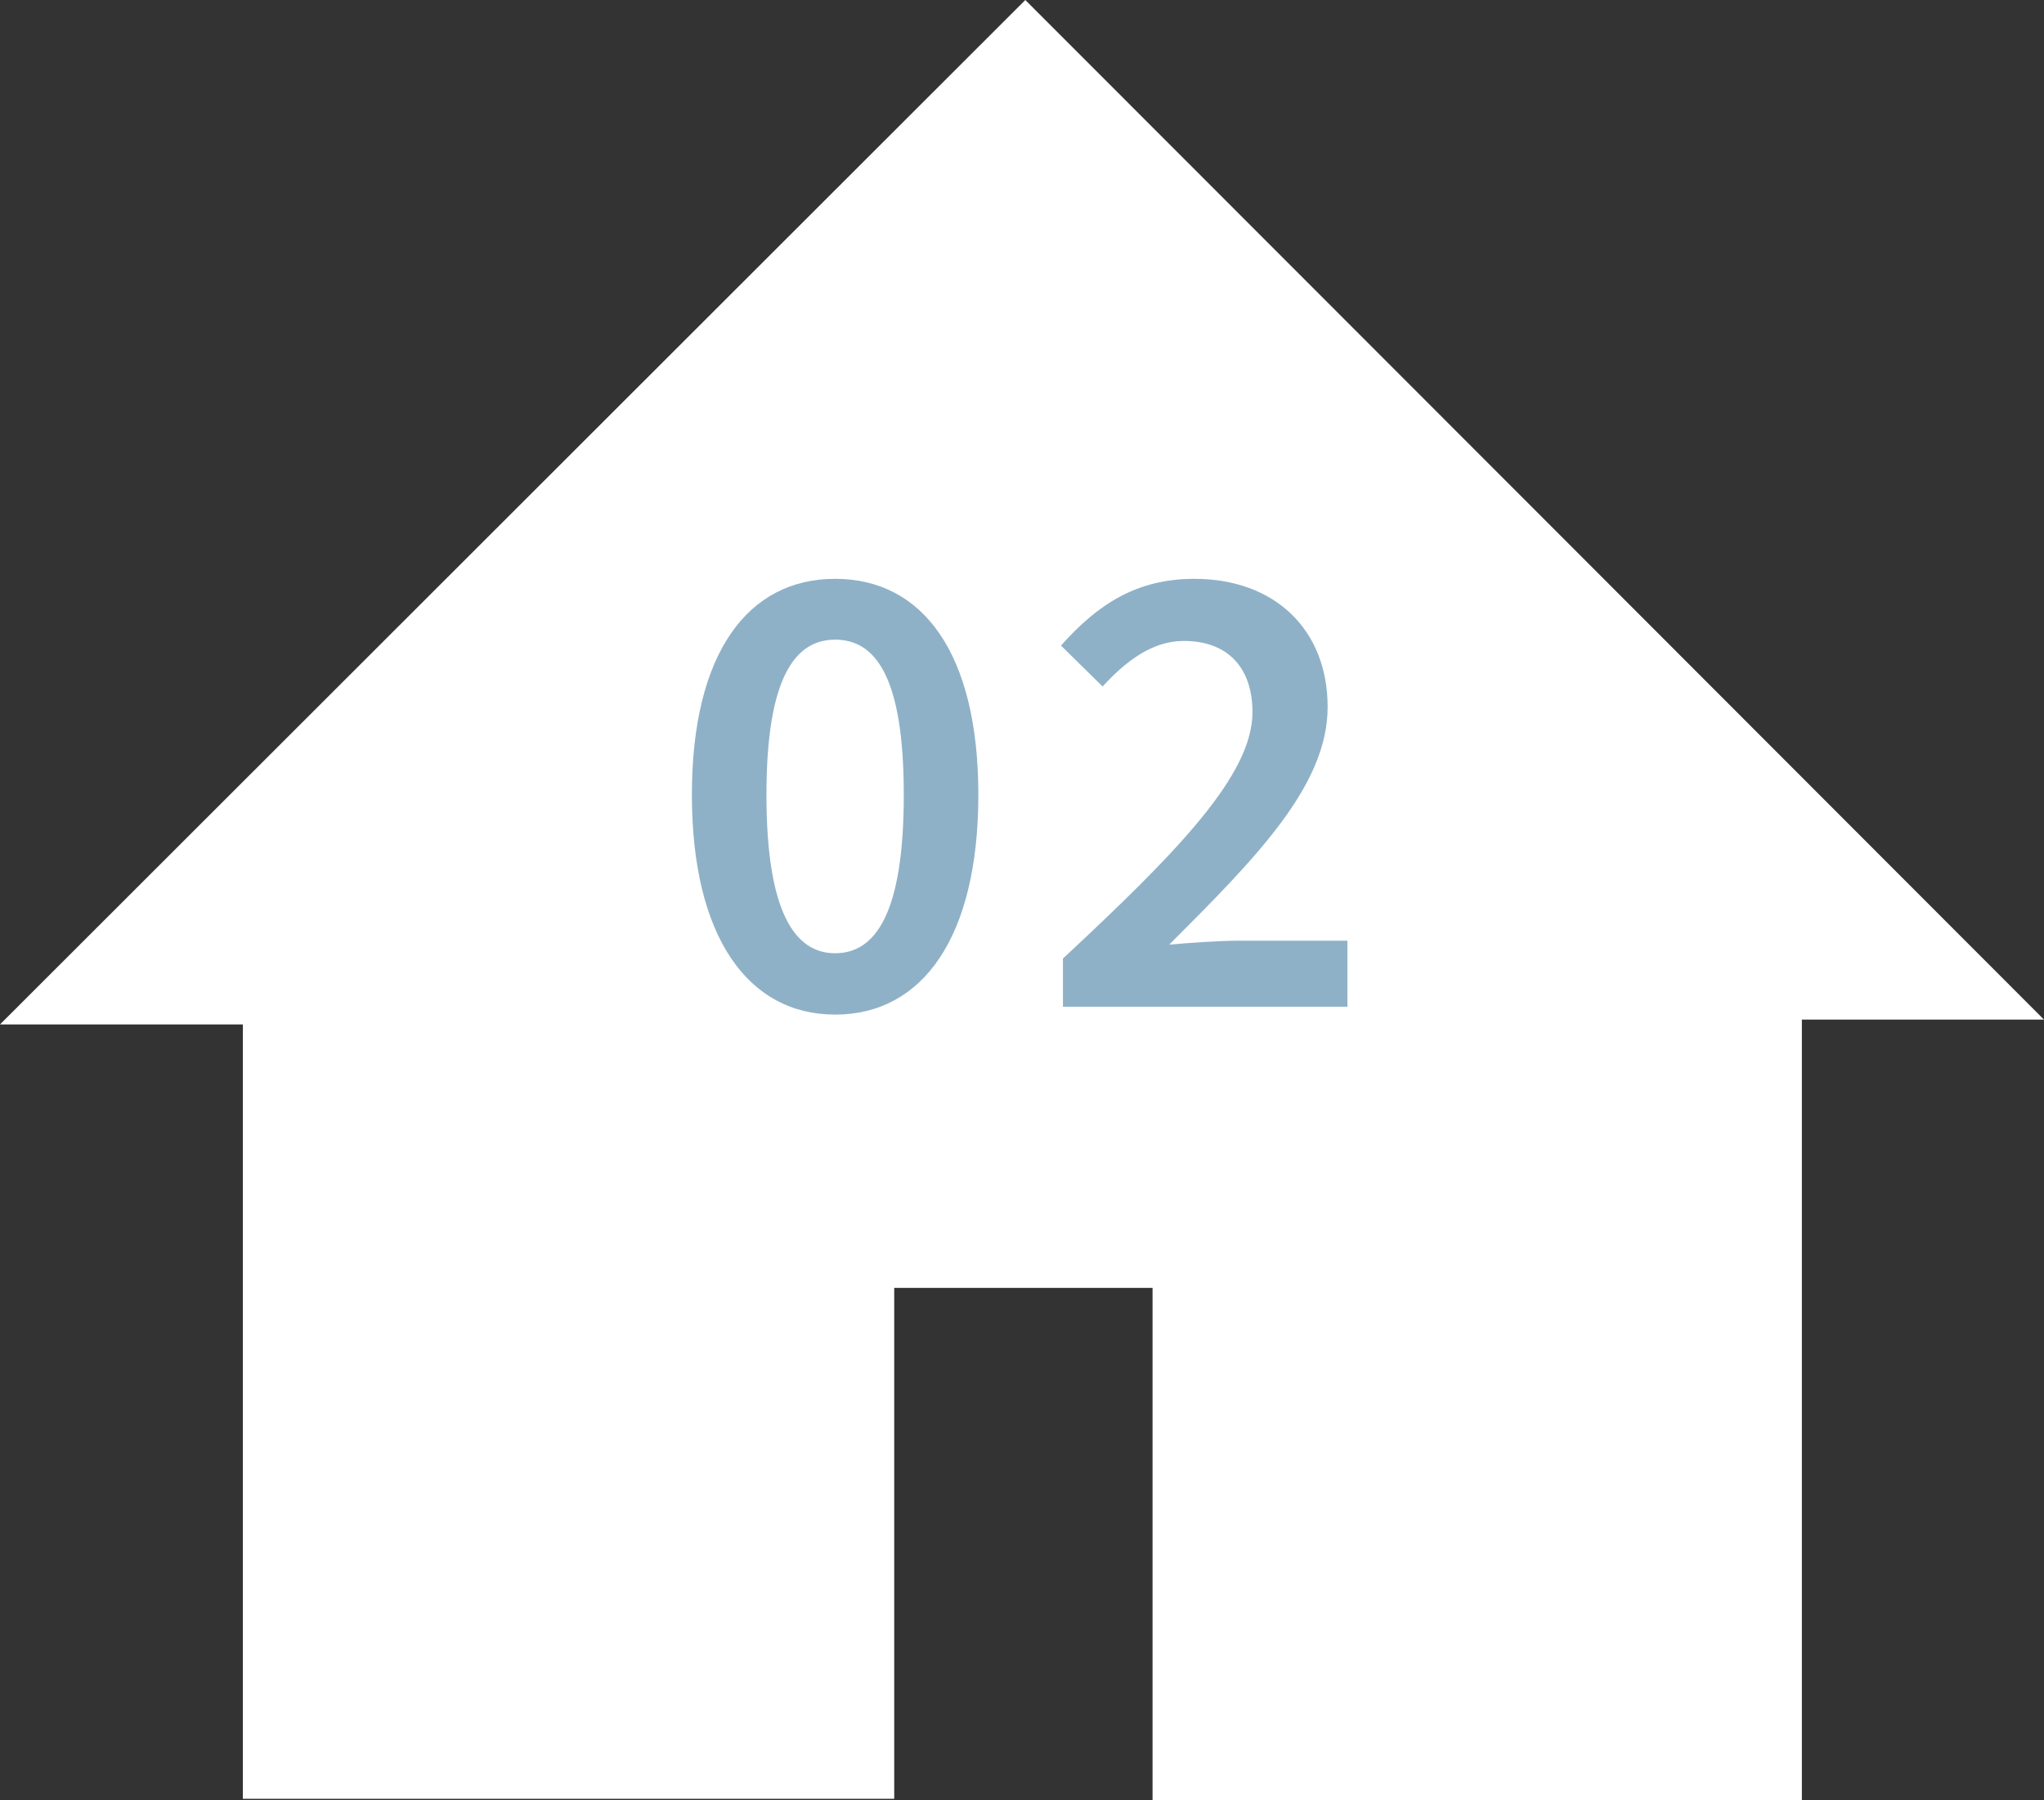 <?xml version="1.0" encoding="UTF-8"?><svg id="Ebene_1" xmlns="http://www.w3.org/2000/svg" width="30.154" height="26.551" viewBox="0 0 30.154 26.551"><rect x="0" y="0" width="30.154" height="26.551" fill="#333333" stroke="none"/><defs><style>.cls-1{fill:#fff;}.cls-2{fill:#8fb1c7;}</style></defs><path class="cls-1" d="m0,15.109h3.583v11.421h9.609v-7.535h3.811v7.556h9.579v-11.513h3.572C25.084,9.964,20.054,4.929,15.126,0,10.122,4.999,5.081,10.034,0,15.109"/><path class="cls-2" d="m10.207,11.722c0-2.093.828-3.185,2.113-3.185,1.295,0,2.113,1.101,2.113,3.185,0,2.093-.818,3.242-2.113,3.242-1.285,0-2.113-1.149-2.113-3.242Zm3.126,0c0-1.744-.419-2.288-1.013-2.288-.584,0-1.013.545-1.013,2.288,0,1.753.429,2.337,1.013,2.337.594,0,1.013-.584,1.013-2.337Z"/><path class="cls-2" d="m15.682,14.136c1.694-1.577,2.795-2.707,2.795-3.632,0-.652-.36-1.051-1.013-1.051-.477,0-.867.312-1.198.672l-.614-.604c.555-.623,1.13-.984,1.967-.984,1.188,0,1.967.75,1.967,1.89,0,1.158-1.052,2.221-2.337,3.505.331-.029.74-.058,1.042-.058h1.587v.974h-4.197s0-.711,0-.711Z"/></svg>